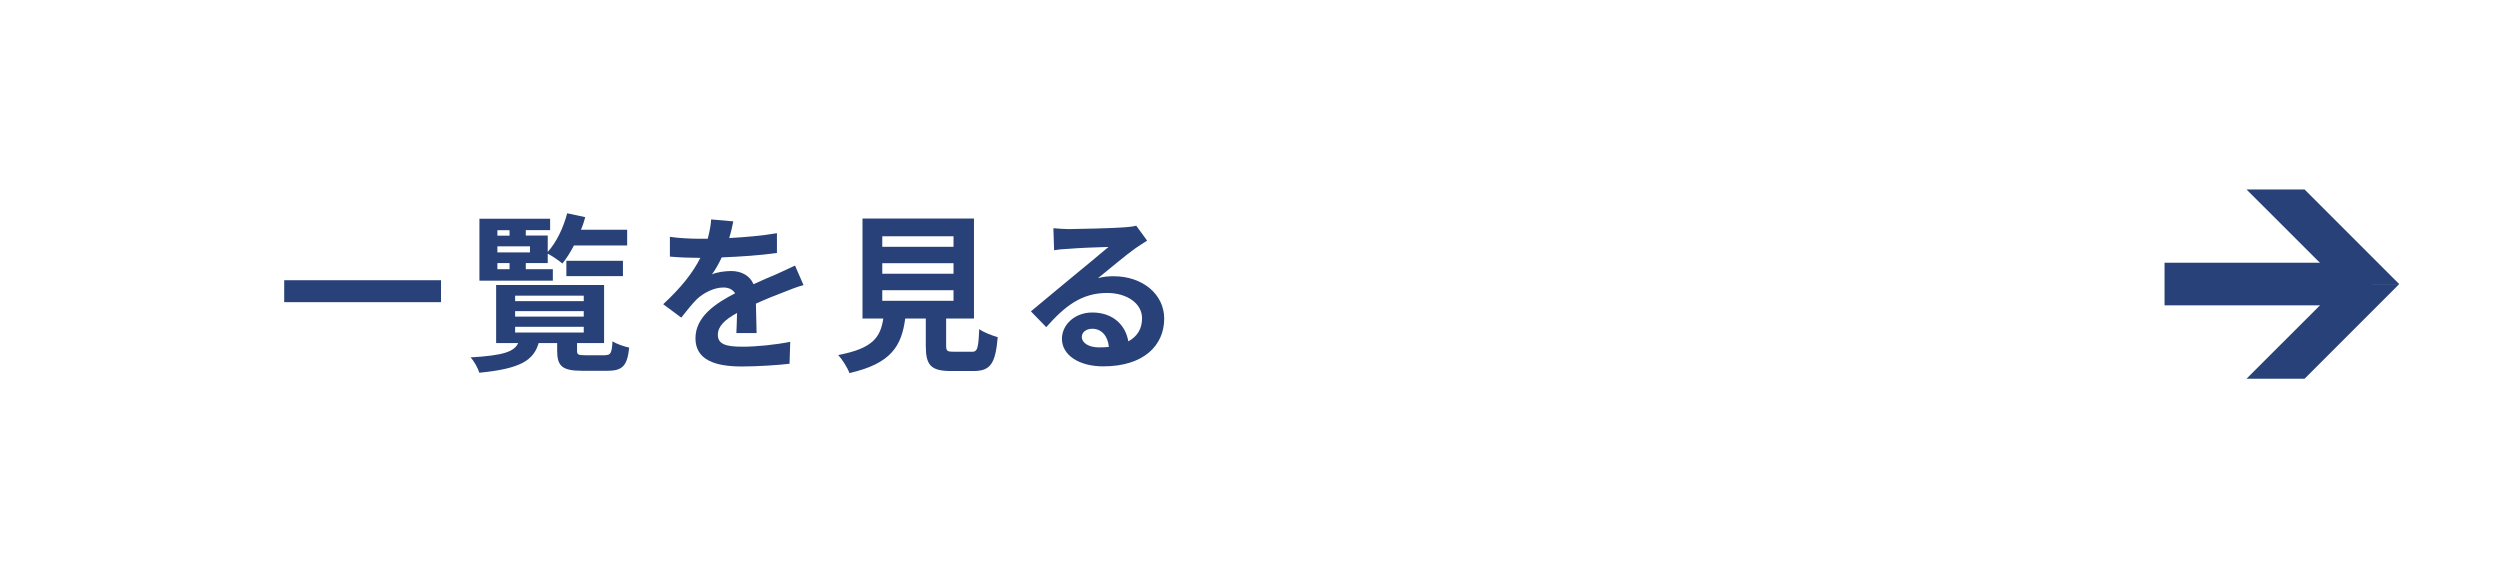 <?xml version="1.0" encoding="UTF-8"?><svg id="a" xmlns="http://www.w3.org/2000/svg" viewBox="0 0 220 50"><defs><style>.b{fill:none;}.c{fill:#284178;}</style></defs><g><path class="c" d="M38.81,24.66v1.93h-13.8v-1.93h13.8Z"/><path class="c" d="M53.27,31.25c.46,0,.57-.17,.63-1.21,.34,.22,1.04,.46,1.47,.55-.17,1.62-.6,2.04-1.93,2.04h-2.19c-1.79,0-2.22-.42-2.22-1.77v-.67h-1.63c-.44,1.51-1.58,2.26-5.22,2.61-.11-.39-.46-1.02-.77-1.35,2.91-.17,3.83-.5,4.19-1.26h-1.94v-5.11h9.5v5.11h-2.38v.66c0,.36,.1,.41,.72,.41h1.79Zm-4.62-6.55h-6.46v-5.45h6.22v1h-2.14v.48h1.93v1.44c.77-.85,1.38-2.13,1.71-3.4l1.59,.34c-.1,.38-.22,.75-.38,1.11h4.07v1.38h-4.68c-.32,.6-.66,1.15-1.02,1.59-.29-.25-.9-.66-1.29-.87v.83h-1.93v.54h2.38v1.01Zm-4.88-4.44v.48h1.07v-.48h-1.07Zm2.87,1.42h-2.87v.53h2.87v-.53Zm-2.87,2.01h1.07v-.54h-1.07v.54Zm1.56,2.81h6.04v-.48h-6.04v.48Zm0,1.36h6.04v-.48h-6.04v.48Zm0,1.4h6.04v-.5h-6.04v.5Zm4.51-4.96v-1.35h4.98v1.35h-4.98Z"/><path class="c" d="M64.8,29.31c.03-.43,.04-1.12,.06-1.77-1.09,.6-1.69,1.18-1.69,1.92,0,.83,.71,1.05,2.16,1.05,1.26,0,2.91-.17,4.21-.43l-.06,1.93c-.99,.12-2.8,.24-4.2,.24-2.32,0-4.08-.56-4.08-2.48s1.8-3.09,3.49-3.96c-.24-.38-.63-.51-1.03-.51-.84,0-1.75,.48-2.33,1.02-.45,.45-.87,.99-1.38,1.63l-1.59-1.18c1.56-1.44,2.61-2.76,3.27-4.08h-.18c-.6,0-1.7-.03-2.5-.11v-1.74c.75,.12,1.86,.17,2.61,.17h.72c.18-.68,.28-1.28,.3-1.7l1.95,.17c-.07,.36-.18,.87-.36,1.47,1.39-.08,2.89-.2,4.2-.43v1.74c-1.44,.21-3.27,.33-4.86,.39-.24,.52-.54,1.06-.86,1.5,.39-.2,1.19-.3,1.68-.3,.9,0,1.65,.39,1.98,1.16,.77-.36,1.4-.62,2.01-.88,.57-.25,1.1-.51,1.64-.76l.75,1.72c-.48,.12-1.26,.42-1.77,.63-.66,.25-1.5,.58-2.42,1,.02,.83,.04,1.92,.06,2.59h-1.79Z"/><path class="c" d="M85.5,30.96c.51,0,.6-.25,.67-2,.38,.29,1.17,.58,1.63,.71-.2,2.37-.66,2.98-2.14,2.98h-1.98c-1.79,0-2.21-.54-2.21-2.22v-2.4h-1.81c-.32,2.38-1.2,3.96-4.91,4.8-.17-.48-.64-1.21-.99-1.59,3.07-.57,3.72-1.58,3.97-3.21h-1.83v-8.8h9.81v8.8h-2.45v2.38c0,.48,.09,.54,.66,.54h1.56Zm-7.86-9.24h6.27v-.93h-6.27v.93Zm0,2.37h6.27v-.93h-6.27v.93Zm0,2.38h6.27v-.93h-6.27v.93Z"/><path class="c" d="M100.94,21.18c-.36,.23-.71,.45-1.04,.68-.79,.55-2.35,1.88-3.28,2.62,.49-.14,.91-.17,1.39-.17,2.52,0,4.44,1.57,4.44,3.73,0,2.34-1.78,4.2-5.37,4.2-2.07,0-3.63-.95-3.63-2.43,0-1.2,1.09-2.31,2.67-2.31,1.83,0,2.94,1.12,3.17,2.54,.81-.44,1.21-1.12,1.21-2.03,0-1.33-1.35-2.23-3.08-2.23-2.28,0-3.76,1.21-5.35,3.01l-1.35-1.39c1.05-.86,2.83-2.37,3.72-3.09,.83-.69,2.37-1.94,3.11-2.58-.76,.01-2.8,.1-3.58,.17-.41,.01-.87,.06-1.21,.12l-.06-1.94c.42,.04,.93,.08,1.35,.08,.78,0,3.96-.08,4.8-.15,.61-.04,.96-.1,1.14-.15l.96,1.32Zm-3.36,9.34c-.09-.96-.65-1.59-1.46-1.59-.56,0-.92,.33-.92,.71,0,.55,.63,.93,1.5,.93,.31,0,.6-.01,.87-.04Z"/></g><rect class="b" width="220" height="50" rx="8.4" ry="8.4"/><g><rect class="c" x="190.48" y="23.12" width="18.27" height="3.75"/><polygon class="c" points="202.8 33.33 197.69 33.33 206.03 25 211.13 25 202.8 33.33"/><polygon class="c" points="202.8 16.67 197.69 16.67 206.03 25 211.13 25 202.8 16.67"/></g></svg>